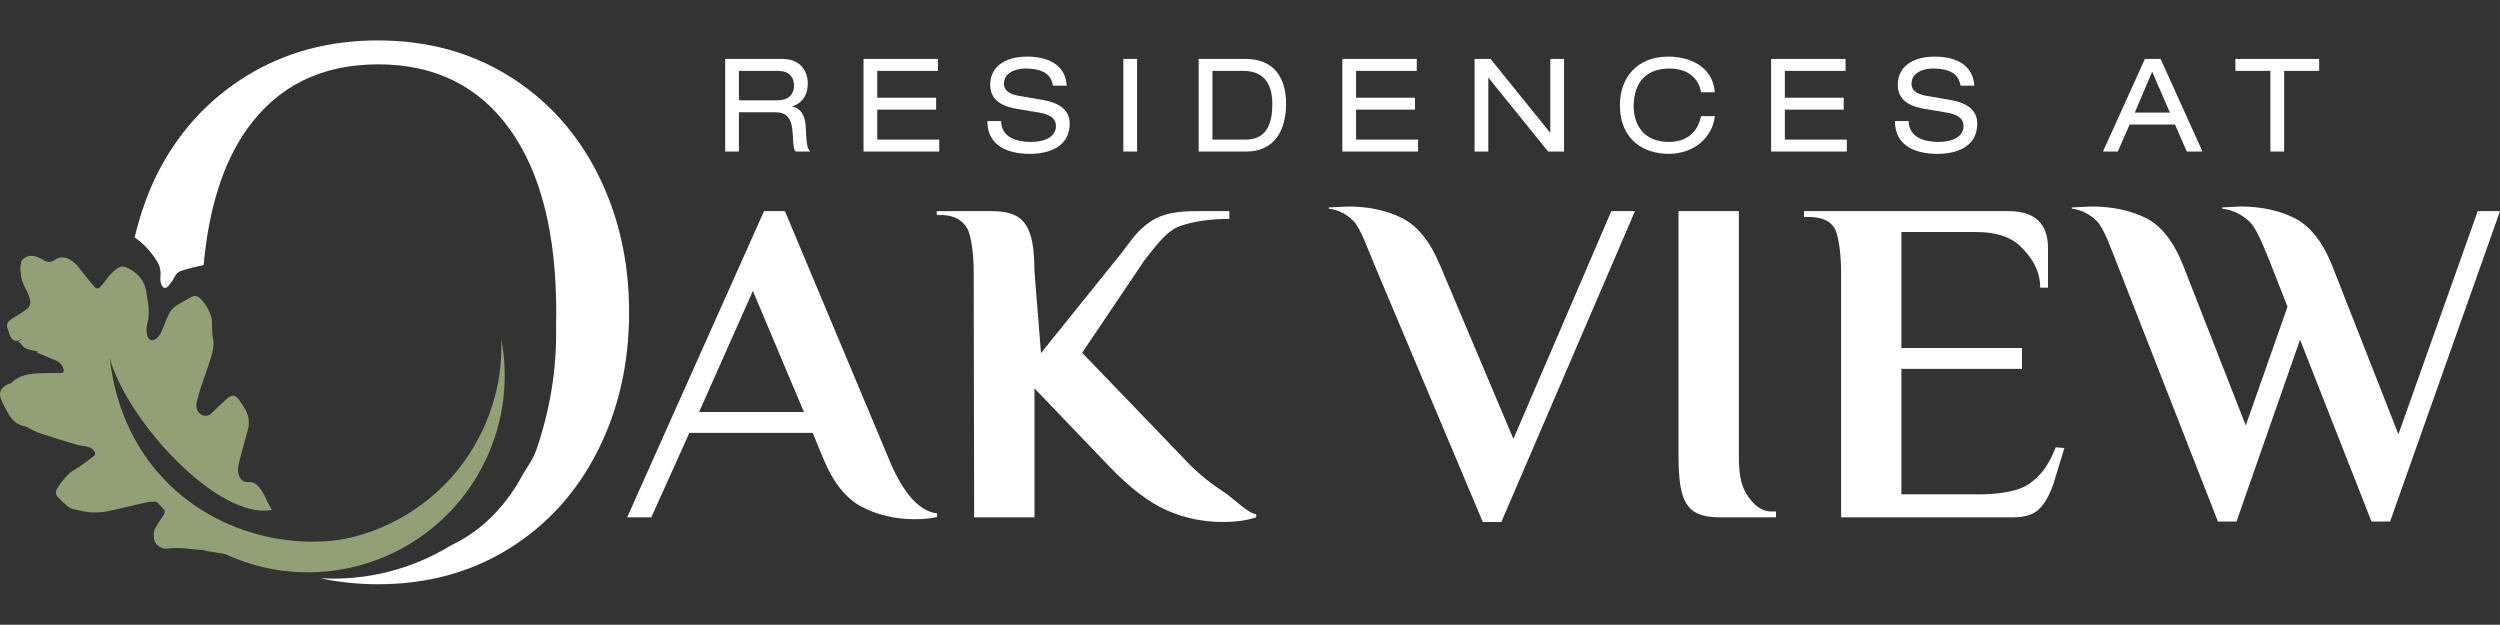 <?xml version="1.0" encoding="UTF-8"?><svg id="Layer_1" xmlns="http://www.w3.org/2000/svg" viewBox="0 0 185.216 46.282"><rect x="0" y="0" width="185.216" height="46.282" fill="#333333" stroke="none"/><defs><style>.cls-1{fill:#939f75;fill-rule:evenodd;}.cls-2{fill:#fff;}</style></defs><path class="cls-2" d="M53.726,4.366h4.246c1.374,0,1.874.952,1.874,1.826,0,.836-.404,1.45-1.153,1.691v.019c.605.086.96.653.999,1.46.058,1.278.096,1.595.327,1.864h-1.077c-.163-.192-.163-.481-.211-1.307-.067-1.229-.48-1.604-1.326-1.604h-2.661v2.911h-1.018v-6.86ZM57.588,7.431c1,0,1.24-.605,1.24-1.085,0-.654-.394-1.096-1.211-1.096h-2.873v2.181h2.844Z"/><polygon class="cls-2" points="63.975 4.366 69.489 4.366 69.489 5.25 64.993 5.25 64.993 7.239 69.355 7.239 69.355 8.123 64.993 8.123 64.993 10.342 69.585 10.342 69.585 11.226 63.975 11.226 63.975 4.366"/><path class="cls-2" d="M74.167,8.968c.019,1.23,1.172,1.547,2.21,1.547,1.085,0,1.854-.413,1.854-1.163,0-.624-.49-.884-1.278-1.018l-1.557-.26c-.816-.134-2.036-.46-2.036-1.796,0-1.249.99-2.084,2.748-2.084,1.373,0,2.824.499,2.92,2.151h-1.018c-.087-.538-.394-1.268-2.036-1.268-.75,0-1.596.317-1.596,1.124,0,.423.279.759,1.124.903l1.682.289c.538.096,2.066.355,2.066,1.758,0,1.748-1.567,2.248-2.95,2.248-1.547,0-3.151-.538-3.151-2.431h1.018Z"/><rect class="cls-2" x="83.225" y="4.366" width="1.018" height="6.86"/><path class="cls-2" d="M88.806,4.366h3.478c2.056,0,2.998,1.345,2.998,3.334,0,1.912-.836,3.526-2.94,3.526h-3.536v-6.86ZM92.294,10.342c1.671,0,1.969-1.403,1.969-2.623,0-1.21-.394-2.469-2.161-2.469h-2.278v5.092h2.47Z"/><polygon class="cls-2" points="99.449 4.366 104.963 4.366 104.963 5.25 100.467 5.25 100.467 7.239 104.829 7.239 104.829 8.123 100.467 8.123 100.467 10.342 105.059 10.342 105.059 11.226 99.449 11.226 99.449 4.366"/><polygon class="cls-2" points="110.284 5.769 110.264 5.769 110.264 11.226 109.246 11.226 109.246 4.366 110.428 4.366 114.838 9.823 114.857 9.823 114.857 4.366 115.875 4.366 115.875 11.226 114.694 11.226 110.284 5.769"/><path class="cls-2" d="M126.028,6.835c-.153-.951-.903-1.758-2.344-1.758-1.624,0-2.652.932-2.652,2.805,0,1.297.702,2.633,2.594,2.633,1.201,0,2.114-.576,2.402-1.912h1.019c-.164,1.518-1.47,2.795-3.43,2.795-1.73,0-3.603-.951-3.603-3.621,0-1.999,1.249-3.584,3.593-3.584,1.374,0,3.267.586,3.44,2.642h-1.019Z"/><polygon class="cls-2" points="131.215 4.366 136.73 4.366 136.73 5.25 132.233 5.25 132.233 7.239 136.595 7.239 136.595 8.123 132.233 8.123 132.233 10.342 136.825 10.342 136.825 11.226 131.215 11.226 131.215 4.366"/><path class="cls-2" d="M141.406,8.968c.02,1.23,1.172,1.547,2.21,1.547,1.085,0,1.854-.413,1.854-1.163,0-.624-.49-.884-1.278-1.018l-1.556-.26c-.817-.134-2.037-.46-2.037-1.796,0-1.249.99-2.084,2.748-2.084,1.373,0,2.824.499,2.921,2.151h-1.019c-.087-.538-.394-1.268-2.036-1.268-.749,0-1.596.317-1.596,1.124,0,.423.279.759,1.124.903l1.682.289c.538.096,2.066.355,2.066,1.758,0,1.748-1.566,2.248-2.95,2.248-1.547,0-3.151-.538-3.151-2.431h1.018Z"/><path class="cls-2" d="M161.137,9.228h-3.363l-.874,1.998h-1.096l3.104-6.86h1.162l3.104,6.86h-1.163l-.874-1.998ZM159.446,5.308l-1.288,3.036h2.604l-1.316-3.036Z"/><polygon class="cls-2" points="168.206 5.25 165.612 5.25 165.612 4.366 171.818 4.366 171.818 5.25 169.225 5.25 169.225 11.226 168.206 11.226 168.206 5.25"/><path class="cls-1" d="M20.143,37.782c-4.03.74-10.75-6.657-12.014-11.248,1.835,16.023,22.896,18.018,27.65,5.283-3.659,9.804-7.85,11.114-20.529,8.997-.083-.046-.188-.064-.284-.069-.847-.04-1.688-.232-2.546-.098-.399.062-.897-.256-.976-.595-.073-.32-.101-.654.077-.955.187-.316.382-.628.591-.928.187-.267.091-.662-.24-.864-.292-.177-.622-.167-.932-.101-1.007.214-2.004.474-3.013.678-.659.133-1.319.104-1.985-.046-.337-.075-.676-.108-.945-.335-.259-.221-.51-.457-.738-.71-.21-.231-.106-.489.041-.705.339-.497.684-.98,1.234-1.295.471-.271.901-.615,1.338-.942.242-.179.235-.299.032-.521-.183-.198-.41-.238-.672-.275-.427-.062-.845-.192-1.26-.317-.72-.217-1.435-.446-2.147-.684-.206-.069-.395-.191-.594-.286-.139-.067-.275-.157-.423-.188-.56-.112-.922-.465-1.192-.935-.163-.282-.307-.574-.459-.862-.019-.037-.031-.077-.046-.114-.222-.55-.122-.857.39-1.159.129-.076.318-.087.402-.191.086-.105.179-.153.284-.223.535-.352,1.139-.412,1.746-.443.507-.025,1.016.004,1.523-.009.279-.006.318-.103.231-.363-.101-.299-.318-.471-.587-.588-.441-.19-.889-.367-1.353-.558.024-.037.047-.073.055-.085-.339-.106-.742-.107-1.024-.318-.21-.158-.236-.395-.452-.375.074-.117.258-.159.317-.253-.005-.012-.253.134-.259.12-.092.061.057-.036-.056.038-.013-.012-.12.001-.161-.007-.448-.089-.461-.576-.596-.892-.158-.369.045-.612.481-.853.347-.192.684-.414.992-.662.121-.097.218-.311.208-.463-.045-.625-.606-1.255-.681-1.877-.049-.413-.12-.596,0-1.111.041-.171.387-.42.605-.434.39-.027.729.104,1.042.301.285.181.557.186.822.001.534-.37,1.02-.165,1.431.175.33.274.57.66.85.996.228.276.45.556.686.825.122.139.28.146.407.006.186-.203.371-.41.529-.635.228-.327.505-.592.846-.801.228-.141.43-.078.644.019.759.345,1.272.927,1.399,1.738.127.811.32,1.635.061,2.472-.073.235-.038.521.01.771.075.397.408.49.712.22.314-.277.424-.667.577-1.038.2-.48.355-1.004.807-1.318.381-.264.793-.48,1.201-.7.262-.14.496-.035.681.165.381.413.674.884.793,1.439.046.21.019.435.033.651.019.277.014.559.073.827.116.523-.038,1.01-.179,1.488-.209.713-.483,1.406-.715,2.112-.116.349-.203.707-.298,1.063-.08.309-.057.6.167.853.245.276.643.288.91.03.359-.347.714-.697,1.086-1.028.376-.335.641-.446.997.08.297.44.623.87.673,1.424.018.2.027.414-.024.606-.216.846-.473,1.683-.68,2.532-.087.359-.149.738.04,1.105.163.314.379.394.732.38.737-.029,1.155,1.127,1.323,1.463l.331.599Z"/><path class="cls-1" d="M36.028,33.981c1.342-2.88,1.66-5.974,1.107-8.874.087,2.241-.343,4.536-1.356,6.709-3.399,7.297-12.07,10.455-19.366,7.056-4.417-2.058-7.317-6.046-8.164-10.494.205,5.286,3.288,10.271,8.411,12.659,7.297,3.4,15.968.24,19.368-7.056"/><path class="cls-2" d="M44.287,12.896c-1.546-3.069-3.734-5.487-6.562-7.252-2.831-1.764-6.075-2.648-9.732-2.648-3.659,0-6.913.884-9.759,2.648-2.85,1.765-5.046,4.183-6.593,7.252-.73,1.449-1.281,3.093-1.667,4.696.591.4,1.084.911,1.501,1.525.322.472.365.616.409.943.037.277.002.349-.005.568-.014.46.251,1.02.668.476q.245-.318.374-.566c.216-.414.383-.44.855-.58q.504-.15.994-.249c.053-.01.27-.053.316-.065.381-4.175,1.427-7.573,3.223-10.089,2.279-3.192,5.513-4.788,9.707-4.788,4.189,0,7.436,1.596,9.74,4.788,2.302,3.193,3.454,7.722,3.454,13.586,0,.413-.003.613-.013,1.012.066,3.188-.441,6.165-1.445,9.133-.222.659-.626,1.231-.985,1.805-.309.578-.643,1.125-1.011,1.634-1.187,1.645-2.626,2.863-4.313,3.661-2.885,1.781-6.278,2.656-9.706,2.454,1.353.292,2.769.445,4.256.445,3.657,0,6.901-.883,9.732-2.648,2.828-1.764,5.016-4.181,6.562-7.252,1.547-3.069,2.32-6.484,2.32-10.244s-.773-7.176-2.32-10.245"/><path class="cls-2" d="M63.857,37.555c-1.169-.607-2.12-1.793-2.853-3.558l-.791-1.925h-9.142l-2.819,6.256h-1.788l10.14-22.685h1.547l7.699,18.354c.871,2.132,2.063,3.876,3.574,4.036v.261c-.411.114-.962.171-1.649.171-1.443,0-2.75-.303-3.918-.91M51.792,30.526h7.769l-3.782-8.971-3.987,8.971Z"/><path class="cls-2" d="M86.419,37.795c-1.318-.584-2.732-1.667-4.245-3.248l-5.534-5.775v9.556h-4.469l-.033-18.217c0-1.169-.161-2.632-.482-3.194-.321-.561-.936-.984-1.899-.984h-.343l-.026-.29h4.124c.803,0,1.427.137,1.874.412.446.275.767.734.962,1.375.195.642.292,1.535.292,2.681l.484,6.047,5.946-7.39c.848-1.1,1.213-1.713,2.187-2.366.974-.653,2.153-.759,3.413-.759h2.406v.574c-1.421,0-2.641.178-3.66.533-1.02.355-1.897,1.62-2.63,2.536l-4.615,6.85,7.434,7.723c.847.94,1.804,1.759,2.87,2.458,1.065.699,1.93,1.693,2.595,1.784v.227c-.687.228-1.525.343-2.509.343-1.444,0-2.825-.292-4.142-.876"/><path class="cls-2" d="M101.846,19.664c-.526-1.26-1.048-2.752-1.563-3.28-.516-.527-1.128-.836-1.839-.928v-.088l1.444-.069c1.511,0,2.84.286,3.987.859,1.144.573,2.084,1.742,2.818,3.506l5.43,12.854,7.254-16.875h1.752l-9.9,23.028h-1.374l-8.009-19.007Z"/><path class="cls-2" d="M125.56,37.932c-.436-.263-.745-.71-.928-1.34-.184-.63-.275-1.541-.275-2.733V15.642h4.468v18.217c0,1.169.16,2.034.482,2.595.32.562.961,1.441,1.925,1.441h.343v.433h-4.125c-.824,0-1.455-.132-1.89-.396"/><path class="cls-2" d="M136.399,20.111c0-1.168-.16-2.632-.481-3.194-.322-.561-.962-.842-1.926-.842h-.343v-.432h15.159c1.946,0,2.921.916,2.921,2.749v2.922h-.576c0-1.42-.816-2.463-1.538-3.128-.722-.664-1.794-.996-3.215-.996h-5.532v8.592h8.935v1.547h-8.935v9.294h5.908c.679,0,2.563-.087,3.513-.749.86-.599,1.442-1.291,2.015-2.735l.637.054-.835,2.729c-.298.825-.652,1.432-1.066,1.821-.411.39-1.053.585-1.924.585h-12.717v-18.217Z"/><path class="cls-2" d="M156.895,19.664c-.504-1.26-1.021-2.752-1.546-3.28-.528-.527-1.146-.836-1.857-.928v-.088l1.444-.069c1.535,0,2.876.281,4.021.842,1.146.562,2.074,1.735,2.784,3.523l4.64,11.858,3.093-8.799-1.203-3.059c-.503-1.237-1.047-2.724-1.632-3.262-.584-.538-1.255-.854-2.01-.946v-.088l1.341-.069c1.533,0,2.875.286,4.021.859,1.145.573,2.073,1.742,2.784,3.506l4.914,12.511,5.878-16.532h1.649l-8.145,22.994h-1.376l-5.292-13.473-4.708,13.473h-1.376l-7.424-18.973Z"/></svg>